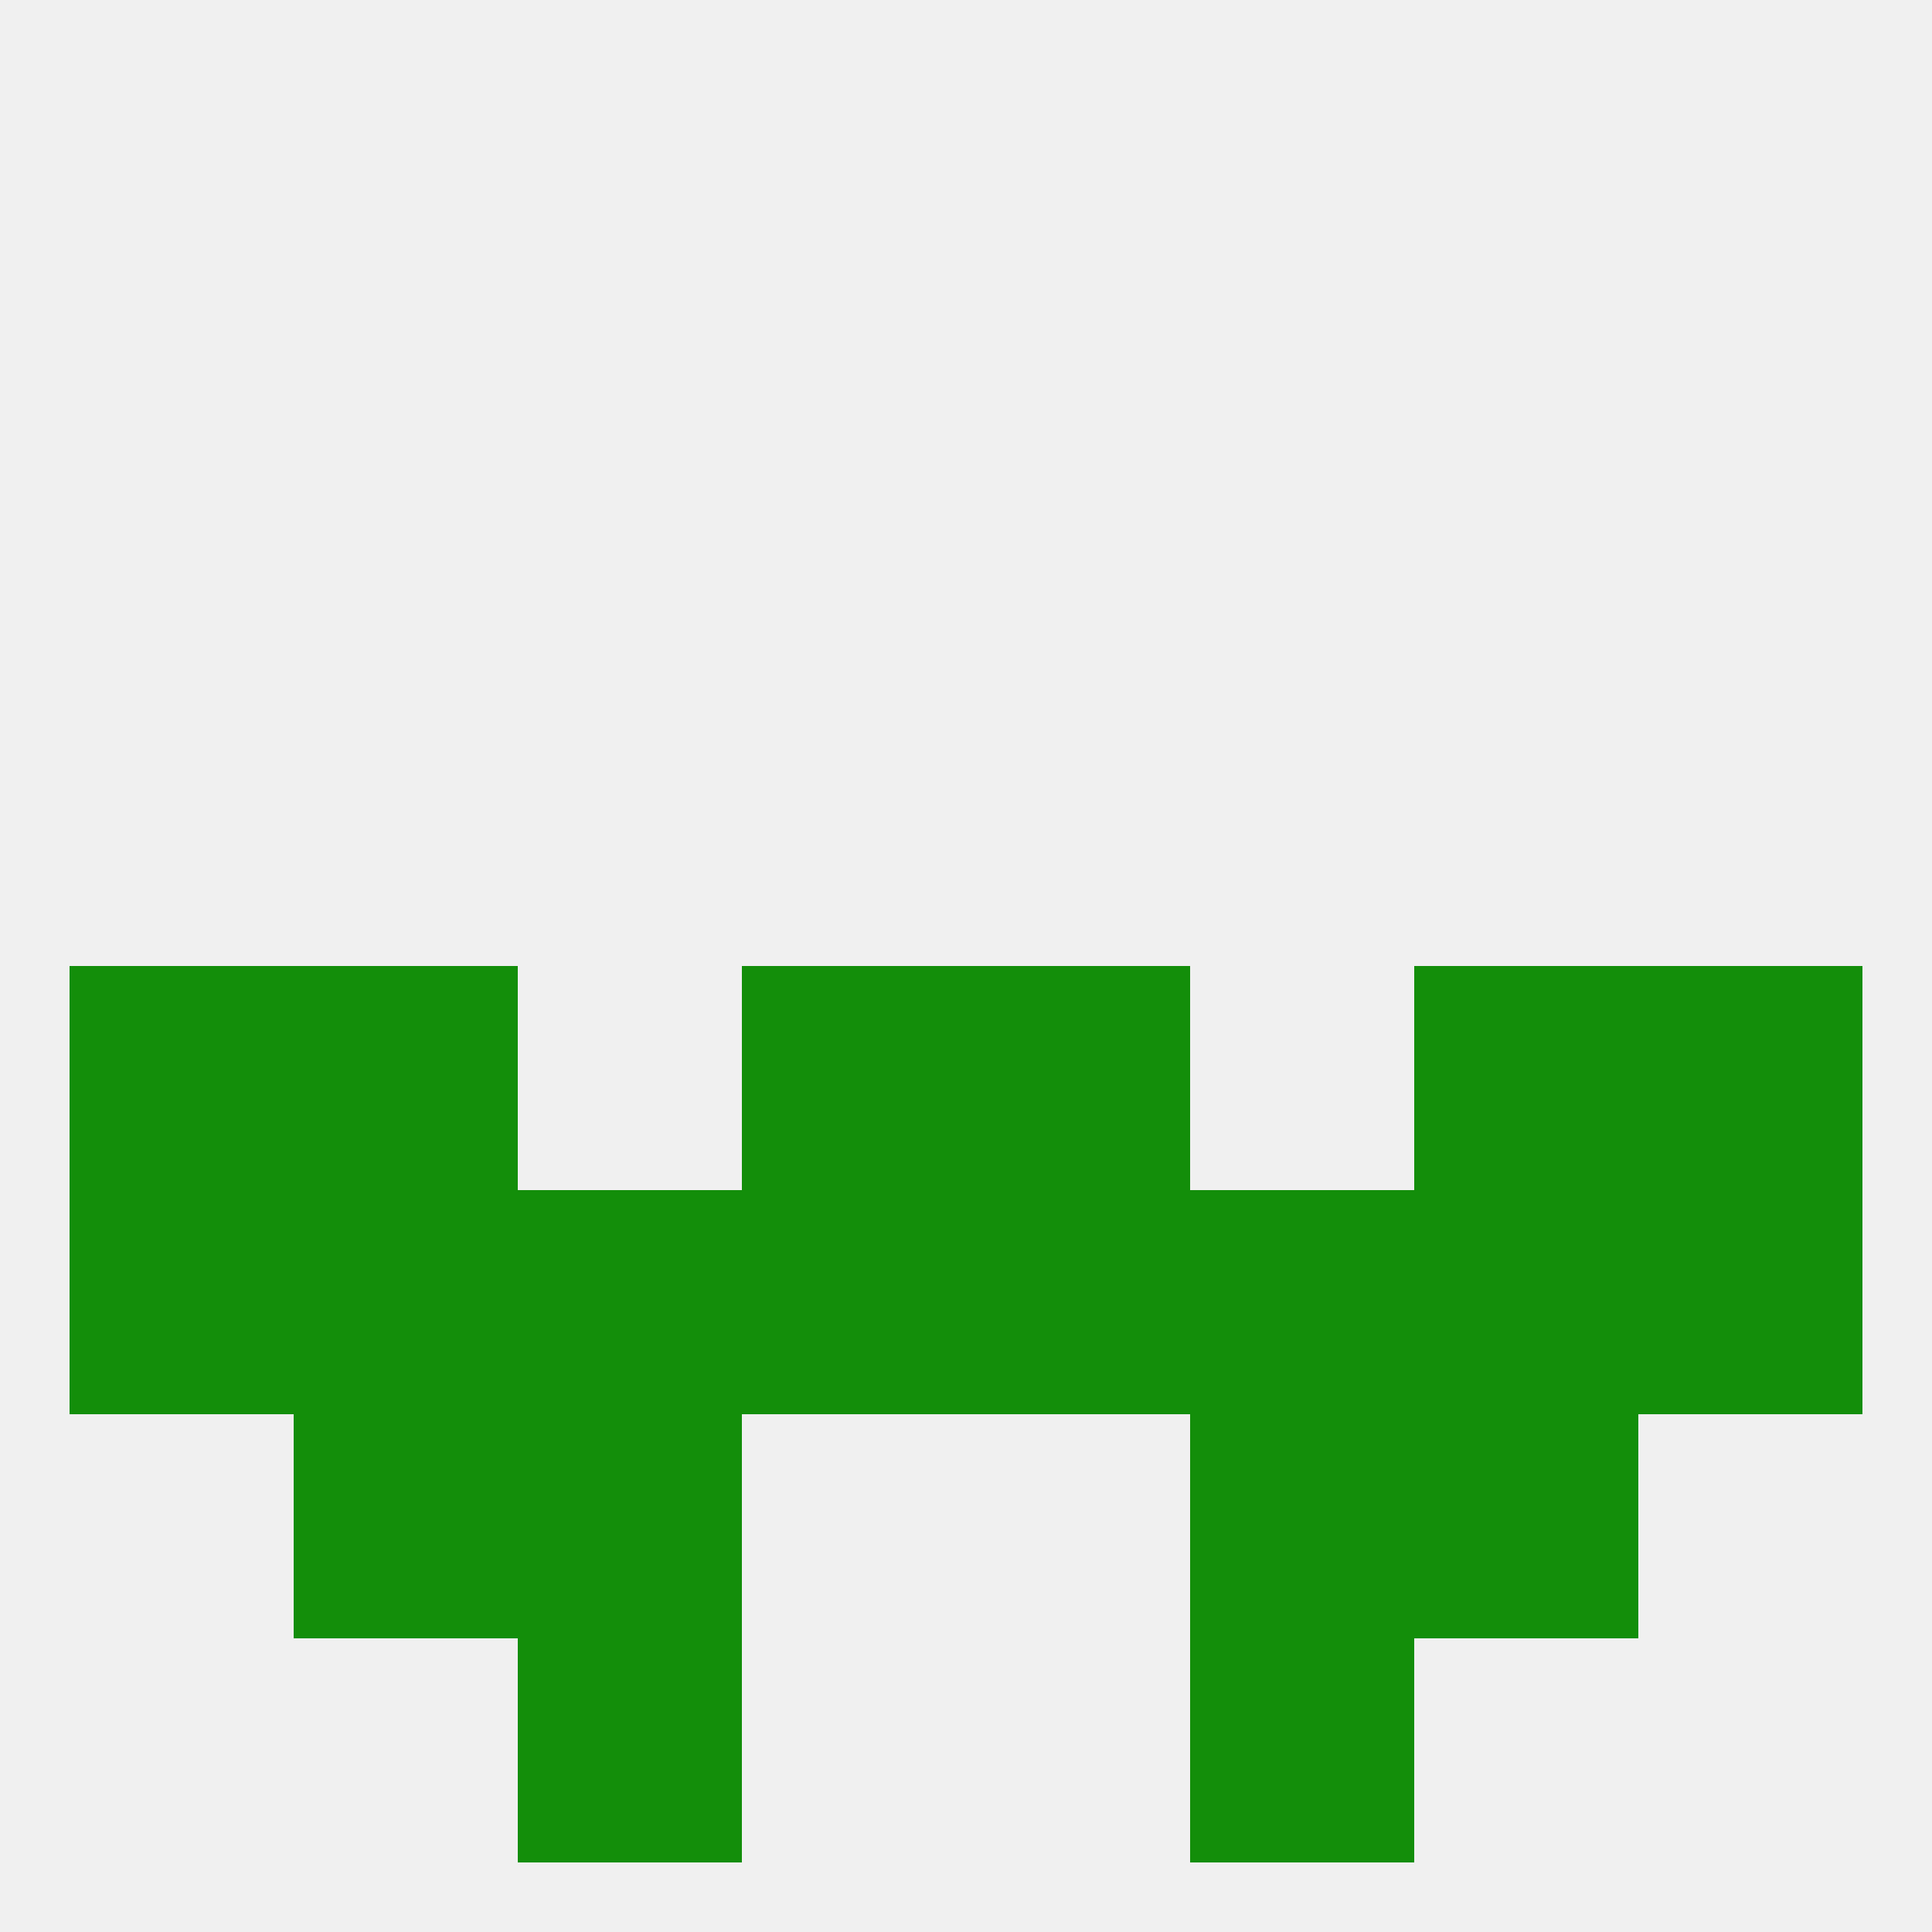 
<!--   <?xml version="1.0"?> -->
<svg version="1.1" baseprofile="full" xmlns="http://www.w3.org/2000/svg" xmlns:xlink="http://www.w3.org/1999/xlink" xmlns:ev="http://www.w3.org/2001/xml-events" width="250" height="250" viewBox="0 0 250 250" >
	<rect width="100%" height="100%" fill="rgba(240,240,240,255)"/>

	<rect x="183" y="125" width="29" height="29" fill="rgba(19,142,10,255)"/>
	<rect x="9" y="125" width="29" height="29" fill="rgba(19,142,10,255)"/>
	<rect x="212" y="125" width="29" height="29" fill="rgba(19,142,10,255)"/>
	<rect x="96" y="125" width="29" height="29" fill="rgba(19,142,10,255)"/>
	<rect x="125" y="125" width="29" height="29" fill="rgba(19,142,10,255)"/>
	<rect x="38" y="125" width="29" height="29" fill="rgba(19,142,10,255)"/>
	<rect x="212" y="154" width="29" height="29" fill="rgba(19,142,10,255)"/>
	<rect x="67" y="154" width="29" height="29" fill="rgba(19,142,10,255)"/>
	<rect x="154" y="154" width="29" height="29" fill="rgba(19,142,10,255)"/>
	<rect x="96" y="154" width="29" height="29" fill="rgba(19,142,10,255)"/>
	<rect x="125" y="154" width="29" height="29" fill="rgba(19,142,10,255)"/>
	<rect x="38" y="154" width="29" height="29" fill="rgba(19,142,10,255)"/>
	<rect x="183" y="154" width="29" height="29" fill="rgba(19,142,10,255)"/>
	<rect x="9" y="154" width="29" height="29" fill="rgba(19,142,10,255)"/>
	<rect x="38" y="183" width="29" height="29" fill="rgba(19,142,10,255)"/>
	<rect x="183" y="183" width="29" height="29" fill="rgba(19,142,10,255)"/>
	<rect x="67" y="183" width="29" height="29" fill="rgba(19,142,10,255)"/>
	<rect x="154" y="183" width="29" height="29" fill="rgba(19,142,10,255)"/>
	<rect x="67" y="212" width="29" height="29" fill="rgba(19,142,10,255)"/>
	<rect x="154" y="212" width="29" height="29" fill="rgba(19,142,10,255)"/>
</svg>